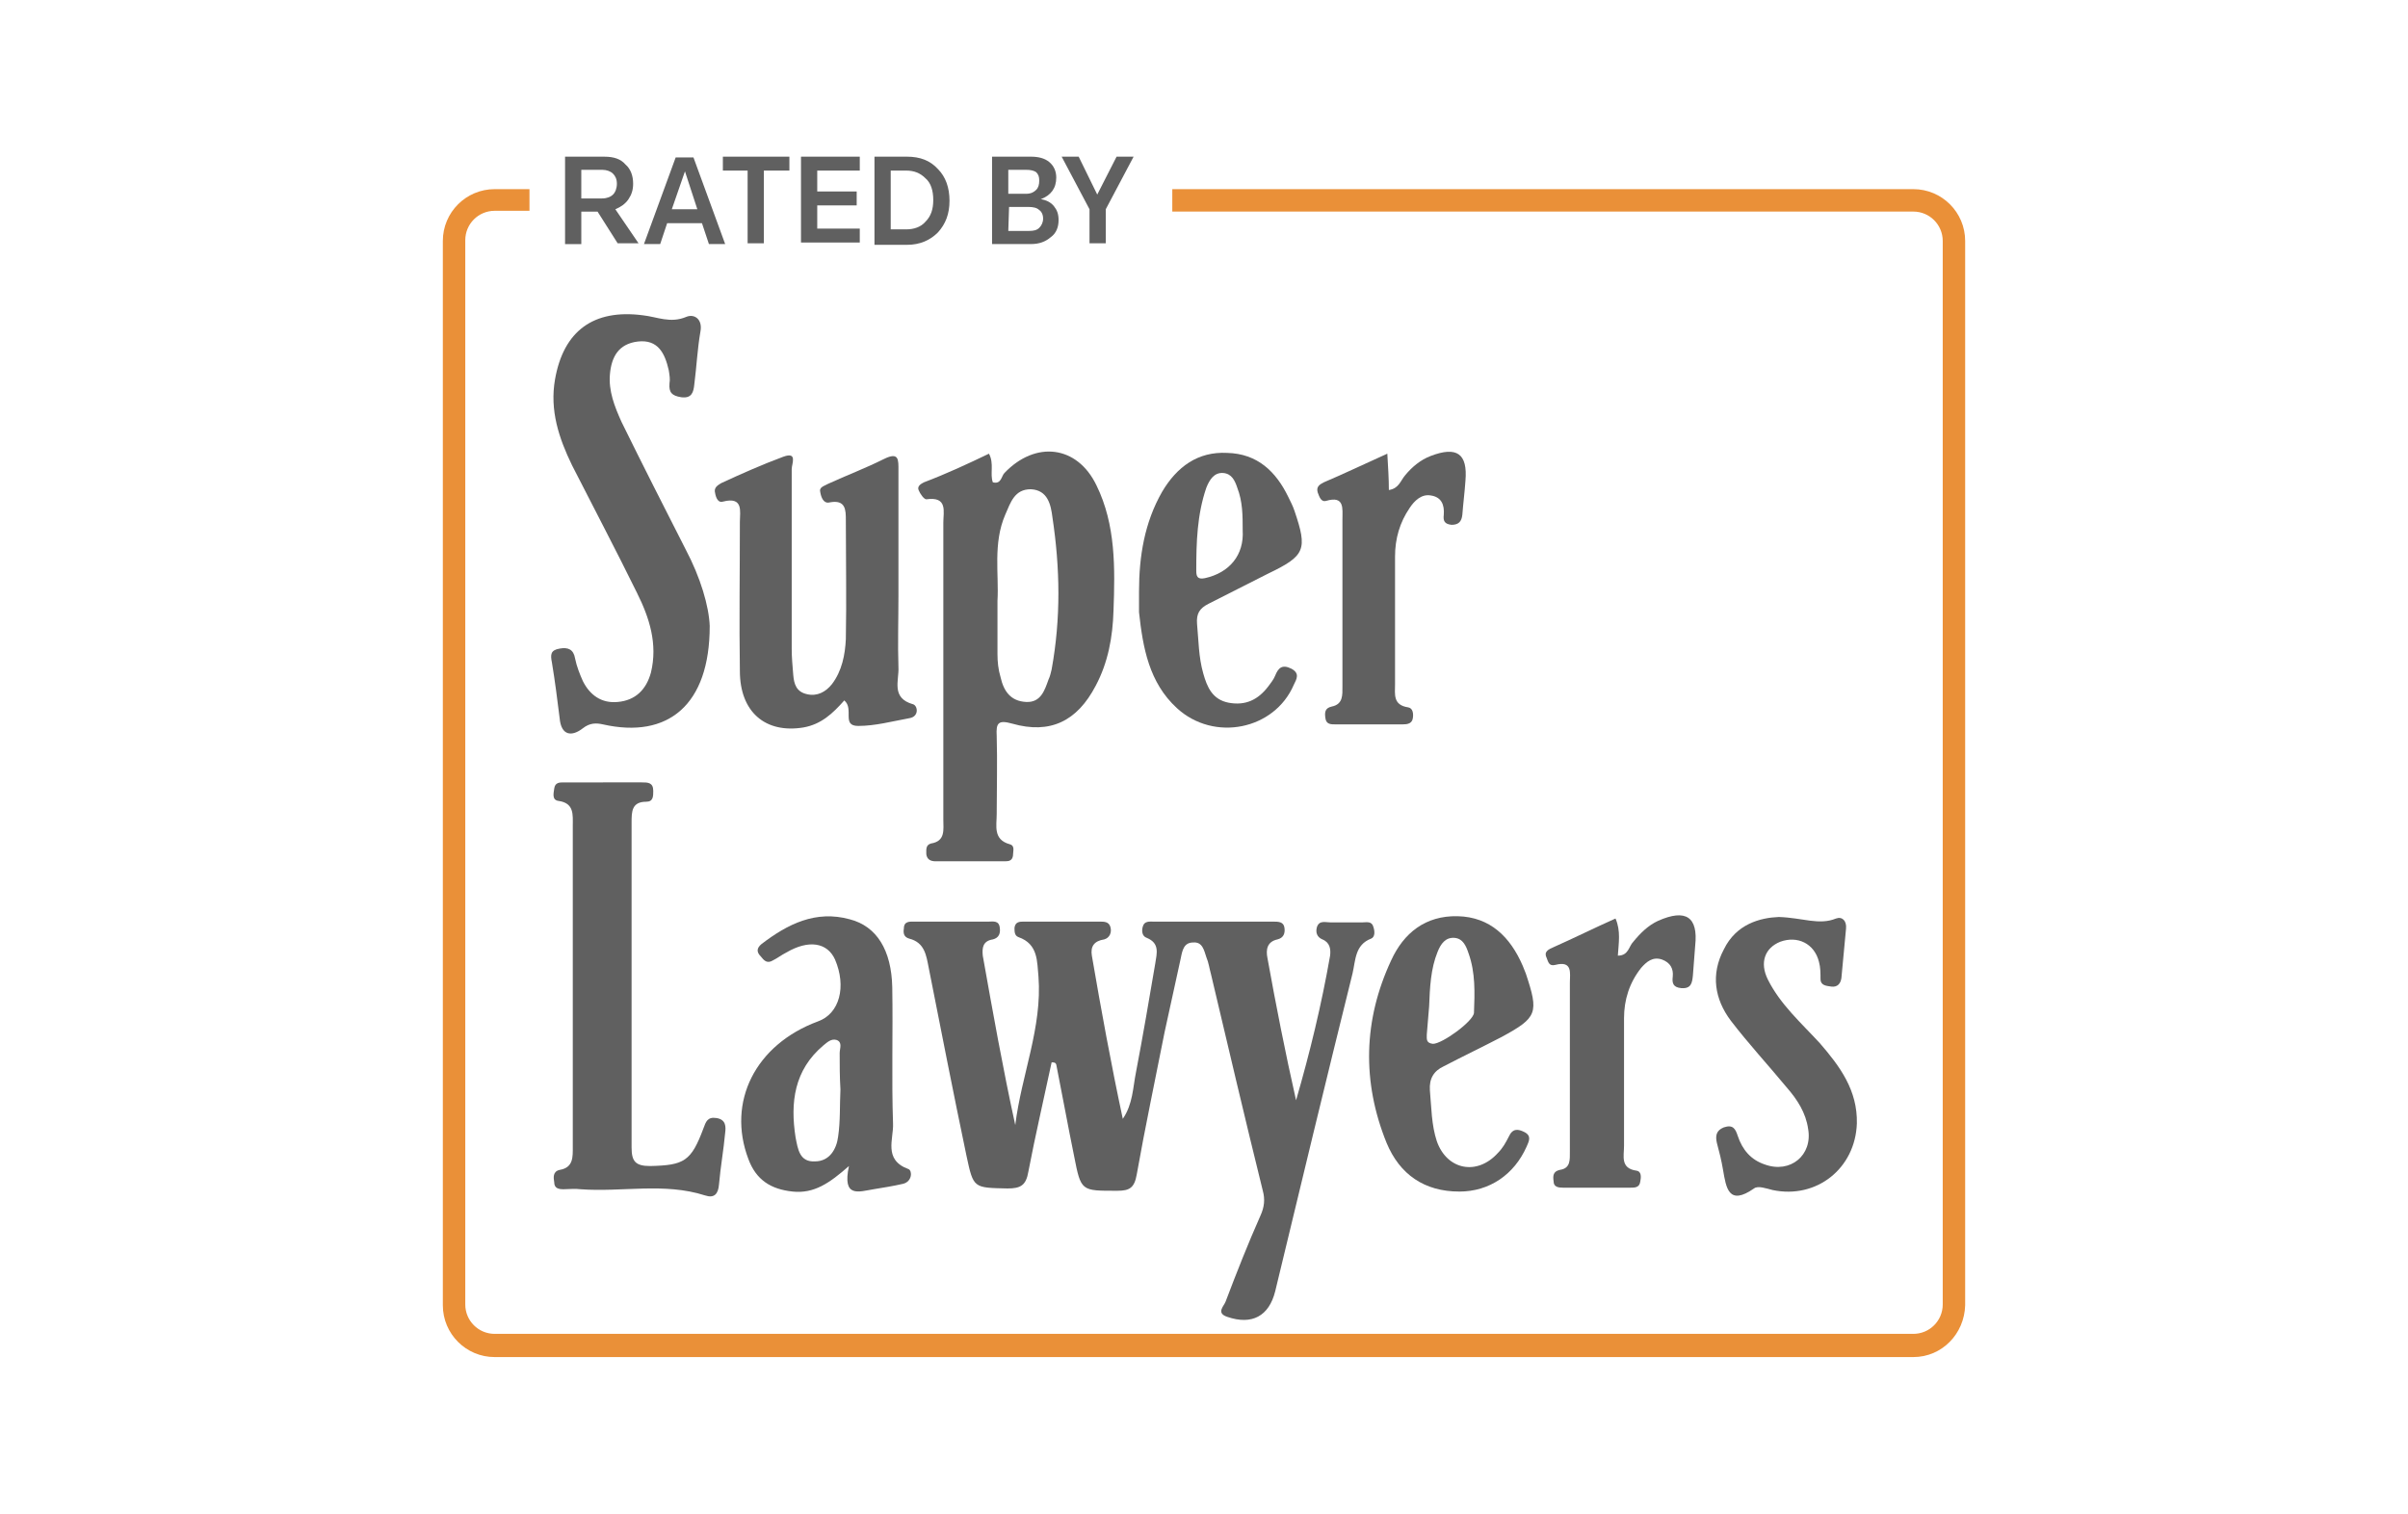 <?xml version="1.0" encoding="UTF-8"?>
<svg id="Layer_1" xmlns="http://www.w3.org/2000/svg" width="237" height="149" version="1.1" viewBox="0 0 237 149">
  <!-- Generator: Adobe Illustrator 29.1.0, SVG Export Plug-In . SVG Version: 2.1.0 Build 142)  -->
  <defs>
    <style>
      .st0 {
        fill: #606060;
      }

      .st1 {
        fill: #ea9038;
      }
    </style>
  </defs>
  <g>
    <path class="st0" d="M103.502,104.573c-.761,3.578-1.599,7.156-2.284,10.735-.228,1.37-.761,1.675-2.056,1.675-3.35-.076-3.35,0-4.035-3.198-1.294-6.167-2.512-12.41-3.731-18.576-.228-1.142-.381-2.436-1.903-2.817-.533-.152-.609-.533-.533-.99,0-.761.609-.685,1.066-.685h7.233c.457,0,1.066-.152,1.142.609.076.533-.076.99-.685,1.142-.99.152-1.066.837-.99,1.599.99,5.558,1.979,11.115,3.198,16.673.609-4.949,2.665-9.593,2.284-14.618-.152-1.447,0-3.198-1.979-3.883-.381-.152-.381-.533-.381-.914.076-.609.533-.609.914-.609h7.461c.457,0,.914,0,1.066.533.152.533-.076,1.066-.609,1.218-.99.152-1.37.685-1.218,1.599.914,5.329,1.903,10.735,3.045,16.064.99-1.447.99-3.045,1.294-4.568.685-3.578,1.294-7.156,1.903-10.735.152-.99.457-1.979-.837-2.512-.457-.152-.533-.685-.381-1.142.152-.533.685-.457,1.066-.457h11.724c.533,0,1.066,0,1.142.609.076.533-.076.99-.685,1.142-1.066.228-1.142,1.066-.99,1.827.837,4.644,1.751,9.288,2.817,14.008,1.37-4.72,2.512-9.44,3.35-14.237.076-.609,0-1.294-.761-1.599-.533-.228-.685-.685-.533-1.218.228-.685.837-.457,1.294-.457h3.198c.381,0,.914-.152,1.066.457.152.457.152.99-.228,1.142-1.599.609-1.523,2.132-1.827,3.426-2.589,10.43-5.101,20.86-7.613,31.291-.609,2.436-2.284,3.35-4.72,2.512-1.142-.381-.305-1.066-.152-1.523,1.066-2.817,2.208-5.71,3.426-8.451.381-.837.457-1.599.228-2.436-1.751-7.08-3.426-14.237-5.101-21.317-.152-.533-.228-1.142-.457-1.675-.228-.685-.381-1.523-1.294-1.447-.914,0-1.066.761-1.218,1.523-.533,2.436-1.066,4.873-1.599,7.309-.914,4.644-1.903,9.288-2.741,14.008-.228,1.294-.685,1.599-1.903,1.599-3.578,0-3.578.076-4.263-3.426-.609-2.969-1.142-5.938-1.751-8.984-.076-.228-.228-.228-.457-.228Z"/>
    <path class="st0" d="M97.335,44.656c.533.99.076,1.979.381,2.817.837.228.837-.609,1.142-.914,3.045-3.198,7.156-2.741,9.06,1.218,1.903,3.883,1.827,8.146,1.675,12.334-.076,2.589-.533,5.101-1.751,7.385-1.827,3.502-4.492,4.796-8.222,3.731-1.37-.381-1.599-.076-1.523,1.218.076,2.589,0,5.101,0,7.689,0,1.142-.381,2.512,1.294,2.969.533.152.305.685.305,1.142-.076.457-.381.533-.761.533h-6.852c-.457,0-.837-.152-.914-.685,0-.457-.076-.914.457-1.066,1.447-.228,1.218-1.37,1.218-2.36v-29.235c0-1.066.457-2.589-1.675-2.284-.228,0-.609-.533-.761-.914s.228-.609.533-.761c2.208-.837,4.34-1.827,6.395-2.817ZM98.173,59.121v5.253c0,.761.076,1.523.305,2.284.305,1.37.99,2.36,2.512,2.436,1.447.076,1.827-1.142,2.208-2.208.152-.305.228-.685.305-.99.914-5.025.837-9.973.076-14.998-.152-1.218-.457-2.665-2.132-2.741-1.599,0-1.979,1.294-2.512,2.512-1.218,2.817-.609,5.862-.761,8.451Z"/>
    <path class="st0" d="M69.851,61.634c0,7.766-4.111,11.115-10.506,9.669-.685-.152-1.294-.152-1.979.381-1.066.837-2.132.761-2.284-.99-.228-1.827-.457-3.654-.761-5.482-.152-.761-.152-1.218.761-1.37.837-.152,1.37.076,1.523.99.152.761.457,1.523.761,2.208.685,1.37,1.827,2.208,3.426,2.056,1.751-.152,2.817-1.218,3.274-2.893.685-2.817-.152-5.405-1.37-7.842-2.056-4.187-4.263-8.375-6.395-12.562-1.294-2.665-2.208-5.405-1.675-8.451.837-4.796,3.807-6.928,8.603-6.319,1.447.152,2.741.837,4.34.152.761-.305,1.599.228,1.37,1.447-.305,1.751-.381,3.502-.609,5.253-.076.685-.228,1.37-1.294,1.218-.914-.152-1.218-.457-1.142-1.37.076-.381,0-.837-.076-1.294-.381-1.675-1.066-3.045-3.045-2.817-1.903.228-2.589,1.523-2.741,3.198s.457,3.198,1.142,4.72c2.056,4.187,4.187,8.375,6.319,12.562,1.447,2.741,2.284,5.558,2.36,7.537Z"/>
    <path class="st0" d="M83.098,68.942c-1.142,1.294-2.284,2.36-4.035,2.665-3.731.609-6.243-1.523-6.243-5.558-.076-4.873,0-9.821,0-14.694,0-.99.381-2.512-1.675-1.979-.457.152-.685-.381-.761-.837-.152-.533.228-.761.609-.99,1.979-.914,4.035-1.827,6.091-2.589,1.447-.533.837.685.837,1.218v17.663c0,.837.076,1.675.152,2.589.076.914.305,1.675,1.37,1.903.99.228,1.827-.228,2.436-.99.99-1.294,1.294-2.893,1.37-4.416.076-3.883,0-7.842,0-11.724,0-.99,0-2.056-1.599-1.751-.609.152-.837-.533-.914-.99-.152-.533.381-.609.761-.837,1.827-.837,3.654-1.523,5.482-2.436,1.523-.761,1.447.076,1.447,1.142v12.334c0,2.36-.076,4.72,0,7.004.076,1.294-.761,3.045,1.447,3.654.457.152.609,1.218-.381,1.37-1.675.305-3.35.761-5.025.761s-.381-1.675-1.37-2.512Z"/>
    <path class="st0" d="M59.345,77.012h3.807c.609,0,1.142,0,1.142.837,0,.533,0,1.066-.685,1.066-1.447,0-1.447.99-1.447,2.056v31.976c0,1.37.381,1.827,1.827,1.827,3.35-.076,4.035-.457,5.253-3.731.228-.609.381-1.142,1.294-.99s.914.837.837,1.447c-.152,1.675-.457,3.35-.609,5.101-.076.914-.457,1.37-1.37,1.066-4.035-1.294-8.146-.305-12.257-.609-.533-.076-1.142,0-1.675,0-.457,0-.914-.076-.914-.685-.076-.457-.152-1.066.533-1.218,1.37-.228,1.294-1.294,1.294-2.284v-31.595c0-1.066.152-2.208-1.37-2.436-.685-.076-.533-.685-.457-1.218.076-.609.533-.609.914-.609,1.142,0,2.512,0,3.883,0h0Z"/>
    <path class="st0" d="M83.555,114.774c-1.903,1.675-3.426,2.741-5.558,2.512s-3.578-1.142-4.34-3.198c-2.132-5.634.685-11.268,6.852-13.552,2.132-.761,2.817-3.426,1.675-6.091-.761-1.675-2.589-1.979-4.796-.685-.457.228-.837.533-1.294.761-.609.381-.914,0-1.218-.381-.457-.457-.381-.837.076-1.218,2.589-1.979,5.329-3.35,8.679-2.436,2.665.685,4.111,3.045,4.187,6.7.076,4.492-.076,8.984.076,13.399.076,1.523-.99,3.578,1.523,4.492.381.152.381,1.218-.533,1.447-.99.228-1.979.381-2.893.533-1.447.228-3.121.914-2.436-2.284ZM82.718,107.237s-.076,0,0,0c-.076-1.218-.076-2.436-.076-3.578,0-.457.305-1.066-.305-1.294-.533-.152-.914.228-1.294.533-2.893,2.436-3.274,5.634-2.741,9.06.228,1.142.381,2.436,1.903,2.36,1.447,0,2.132-1.218,2.284-2.436.228-1.523.152-3.121.228-4.644Z"/>
    <path class="st0" d="M143.624,117.287c-3.426,0-5.862-1.675-7.156-4.796-2.436-6.015-2.284-12.105.457-17.967,1.218-2.665,3.35-4.416,6.547-4.34,3.198.076,5.177,2.056,6.395,4.873.076.228.228.533.305.761,1.294,3.883,1.142,4.34-2.36,6.243-1.903.99-3.807,1.903-5.71,2.893-.99.457-1.447,1.218-1.37,2.36.152,1.675.152,3.426.685,5.025.99,2.817,3.959,3.426,6.014,1.142.457-.457.761-.99,1.066-1.599.381-.837.914-.761,1.523-.457.761.381.457.914.228,1.447-1.218,2.741-3.654,4.416-6.624,4.416ZM140.655,99.091c-.076.914-.152,1.827-.228,2.741,0,.457-.076.837.609.914.914,0,3.959-2.208,4.035-3.045.076-1.979.152-3.959-.533-5.862-.228-.685-.533-1.447-1.37-1.523-.914-.076-1.37.609-1.675,1.37-.685,1.675-.761,3.502-.837,5.405Z"/>
    <path class="st0" d="M112.105,58.208c0-3.426.533-6.776,2.284-9.821,1.447-2.436,3.502-3.959,6.395-3.807,2.969.076,4.796,1.827,6.015,4.34.228.457.457.914.609,1.37,1.294,3.807,1.066,4.416-2.589,6.167-1.979.99-3.883,1.979-5.862,2.969-.914.457-1.218.99-1.142,1.979.152,1.599.152,3.274.609,4.873.381,1.37.914,2.589,2.512,2.893,1.675.305,2.893-.305,3.883-1.599.228-.305.533-.685.685-1.066.305-.761.685-1.142,1.599-.685.837.457.533.99.228,1.599-1.903,4.416-7.842,5.634-11.496,2.284-2.741-2.512-3.35-5.938-3.731-9.44,0-.609,0-1.37,0-2.056ZM122.307,52.193c0-1.447,0-2.817-.533-4.187-.228-.685-.533-1.37-1.37-1.447-.914-.076-1.37.685-1.675,1.447-.914,2.665-.99,5.405-.99,8.146,0,.533.076.914.837.761,2.436-.533,3.883-2.284,3.731-4.72Z"/>
    <path class="st0" d="M175.067,90.26c2.36.076,3.959.837,5.634.152.609-.228,1.066.228.99.99-.152,1.599-.305,3.274-.457,4.873-.076.533-.381.914-.99.837-.457-.076-1.066-.076-1.066-.761,0-.533,0-1.142-.152-1.675-.457-1.827-2.132-2.589-3.807-1.979-1.523.609-2.056,2.056-1.218,3.731,1.218,2.436,3.274,4.263,5.101,6.243,1.979,2.284,3.731,4.644,3.654,7.918-.152,4.416-3.959,7.461-8.298,6.547-.609-.152-1.447-.457-1.827-.152-2.512,1.751-2.741-.076-3.045-1.827-.152-.914-.381-1.827-.609-2.665-.152-.685-.076-1.218.685-1.523.914-.305,1.142.152,1.37.837.457,1.37,1.294,2.36,2.665,2.817,2.512.914,4.72-.914,4.263-3.502-.228-1.599-1.066-2.893-2.132-4.111-1.827-2.208-3.731-4.263-5.482-6.547-1.599-2.132-1.979-4.568-.685-7.004,1.218-2.512,3.578-3.121,5.405-3.198Z"/>
    <path class="st0" d="M136.543,44.656c.076,1.37.152,2.436.152,3.578.99-.152,1.142-.914,1.599-1.447.685-.837,1.523-1.523,2.512-1.903,2.589-.99,3.654-.228,3.426,2.436-.076,1.142-.228,2.284-.305,3.35-.076.685-.381.99-1.066.99-.685-.076-.837-.381-.761-.99.076-.99-.228-1.751-1.294-1.903-.914-.152-1.599.533-2.056,1.218-.99,1.447-1.447,3.045-1.447,4.796v12.562c0,.99-.228,2.056,1.294,2.284.457.076.533.609.457,1.066-.076.533-.533.609-.99.609h-6.624c-.457,0-.914,0-.99-.609-.076-.533-.076-.99.609-1.142,1.142-.228,1.066-1.142,1.066-1.979v-16.445c0-1.066.228-2.36-1.599-1.827-.533.152-.685-.457-.837-.837-.152-.533.152-.761.609-.99,1.979-.837,4.035-1.827,6.243-2.817Z"/>
    <path class="st0" d="M159.003,90.412c.533,1.218.305,2.436.228,3.654,1.066,0,1.066-.914,1.523-1.37.685-.837,1.447-1.599,2.436-2.056,2.741-1.218,3.959-.381,3.654,2.436-.076.99-.152,1.979-.228,2.969-.076.685-.152,1.294-1.142,1.218-.837-.076-.914-.533-.837-1.142.076-.761-.228-1.37-1.066-1.675-.914-.305-1.523.228-2.056.837-1.142,1.447-1.675,3.121-1.675,4.949v12.562c0,.99-.381,2.208,1.218,2.436.533.076.457.685.381,1.066-.076.609-.533.609-.99.609h-6.624c-.457,0-.914-.076-.914-.609-.076-.533-.076-.99.609-1.142,1.066-.152.99-.99.99-1.827v-16.597c0-.914.305-2.208-1.447-1.751-.609.152-.685-.305-.837-.685-.305-.609.152-.837.685-1.066,2.056-.914,4.035-1.903,6.091-2.817Z"/>
  </g>
  <path class="st1" d="M188.314,133.579H48.686c-2.817,0-5.101-2.284-5.101-5.101V23.719c0-2.817,2.284-5.101,5.101-5.101h3.426v2.132h-3.426c-1.599,0-2.893,1.294-2.893,2.893v104.759c0,1.599,1.294,2.893,2.893,2.893h139.628c1.599,0,2.893-1.294,2.893-2.893V23.719c0-1.599-1.294-2.893-2.893-2.893h-72.935v-2.208h72.935c2.817,0,5.101,2.284,5.101,5.101v104.759c-.076,2.817-2.284,5.101-5.101,5.101Z"/>
  <g>
    <path class="st0" d="M62.314,18.086c0,.609-.152,1.066-.457,1.523s-.761.761-1.294.99l2.284,3.35h-2.056l-1.979-3.121h-1.599v3.198h-1.599v-8.603h3.883c.914,0,1.599.228,2.056.761.533.457.761,1.142.761,1.903ZM60.715,18.086c0-.457-.152-.761-.381-.99s-.609-.381-1.066-.381h-2.056v2.817h2.056c.457,0,.837-.152,1.066-.381s.381-.609.381-1.066Z"/>
    <path class="st0" d="M63.38,24.024l3.121-8.527h1.751l3.121,8.527h-1.599l-.685-2.056h-3.426l-.685,2.056h-1.599ZM67.415,16.867l-1.294,3.731h2.512l-1.218-3.731Z"/>
    <path class="st0" d="M77.617,16.791h-2.436v7.156h-1.599v-7.156h-2.436v-1.37h6.547v1.37h-.076Z"/>
    <path class="st0" d="M78.835,24.024v-8.603h5.786v1.37h-4.187v2.056h3.883v1.37h-3.883v2.284h4.187v1.37h-5.786v.152Z"/>
    <path class="st0" d="M86.067,24.024v-8.603h3.198c1.294,0,2.284.381,3.045,1.218.761.761,1.142,1.827,1.142,3.121s-.381,2.284-1.142,3.121c-.761.761-1.751,1.218-3.045,1.218h-3.198s0-.076,0-.076ZM87.666,22.577h1.523c.761,0,1.447-.228,1.903-.761.533-.533.761-1.218.761-2.132s-.228-1.675-.761-2.132c-.533-.533-1.142-.761-1.903-.761h-1.523v5.786Z"/>
    <path class="st0" d="M97.64,24.024v-8.603h3.807c.761,0,1.37.152,1.827.533s.685.914.685,1.523c0,1.066-.533,1.751-1.523,2.132.533.076.99.305,1.294.685.305.381.457.761.457,1.37,0,.685-.228,1.294-.761,1.675-.533.457-1.142.685-1.979.685h-3.807ZM99.238,19.075h1.751c.457,0,.761-.152.99-.381s.305-.533.305-.914-.076-.609-.305-.837c-.228-.152-.533-.228-.99-.228h-1.751v2.36ZM99.238,22.73h2.056c.457,0,.761-.076.99-.305.228-.228.381-.533.381-.914s-.152-.685-.381-.837c-.228-.228-.609-.305-1.066-.305h-1.903l-.076,2.36h0Z"/>
    <path class="st0" d="M111.572,15.421l-2.741,5.177v3.35h-1.599v-3.35l-2.741-5.177h1.675l1.827,3.731,1.903-3.731h1.675Z"/>
  </g>
</svg>